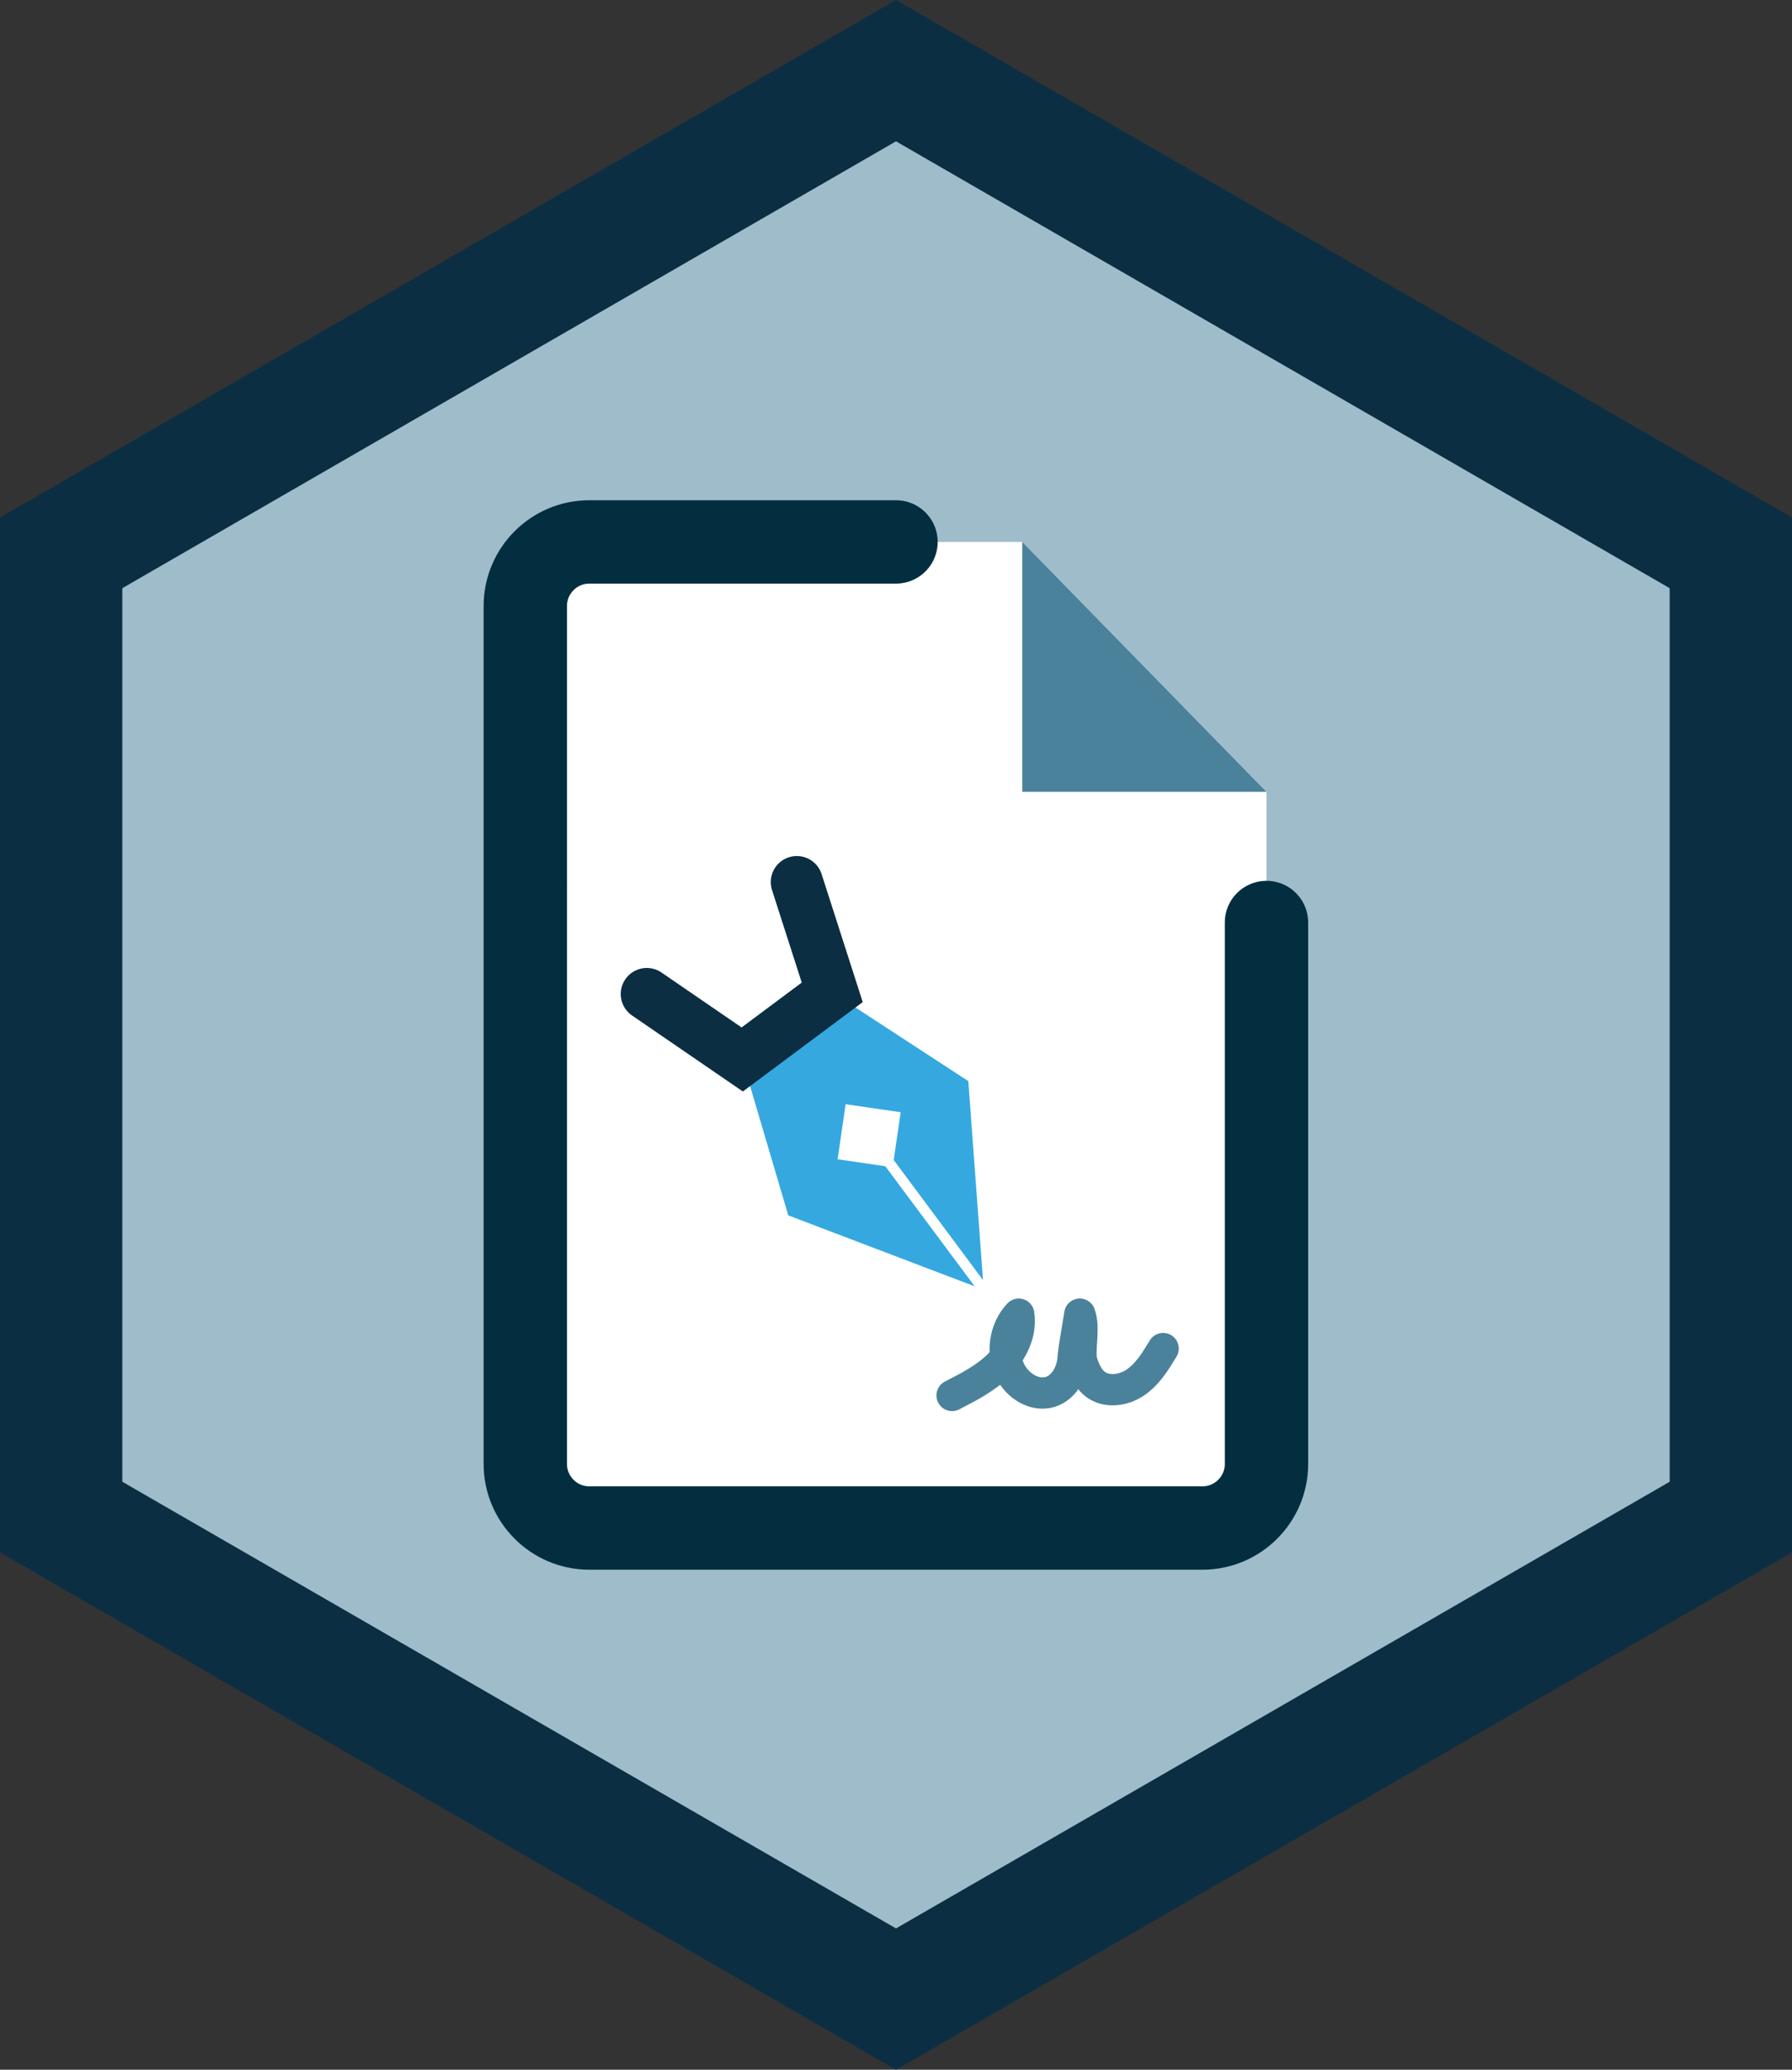 <?xml version="1.0" encoding="UTF-8"?>
<svg xmlns="http://www.w3.org/2000/svg" viewBox="0 0 86 99.3">
  <rect x="0" y="0" width="86" height="99.3" fill="#333333" stroke="none"/>
  <defs>
    <style>
      .cls-1 {
        stroke: #0b2e43;
        stroke-width: 2.5px;
      }

      .cls-1, .cls-2, .cls-3, .cls-4 {
        fill: none;
      }

      .cls-1, .cls-2, .cls-4 {
        stroke-miterlimit: 10;
      }

      .cls-1, .cls-3, .cls-4 {
        stroke-linecap: round;
      }

      .cls-5 {
        fill: #4a829b;
      }

      .cls-2 {
        stroke: #fff;
        stroke-width: .5px;
      }

      .cls-6 {
        fill: #0b2e43;
      }

      .cls-7 {
        fill: #9fbcca;
      }

      .cls-3 {
        stroke: #4a829b;
        stroke-linejoin: round;
        stroke-width: 1.5px;
      }

      .cls-4 {
        stroke: #032e40;
        stroke-width: 4px;
      }

      .cls-8 {
        fill: #35a8e0;
      }

      .cls-9 {
        fill: #fff;
        isolation: isolate;
      }
    </style>
  </defs>
  <g id="Hex_Background" data-name="Hex Background">
    <polygon class="cls-6" points="43 99.3 0 74.48 0 24.83 43 0 86 24.83 86 74.48 43 99.3"/>
    <polygon class="cls-7" points="5.87 71.09 43 92.52 80.13 71.09 80.13 28.22 43 6.78 5.87 28.22 5.87 71.09"/>
  </g>
  <g id="Detail">
    <polygon class="cls-9" points="60.78 73.3 25.22 73.3 25.22 26 49.06 26 60.78 37.99 60.78 73.3"/>
    <path class="cls-4" d="M60.78,44.26v25.98c0,1.69-1.38,3.07-3.07,3.07h-29.43c-1.69,0-3.07-1.38-3.07-3.07V29.07c0-1.69,1.38-3.07,3.07-3.07h14.72"/>
    <polygon class="cls-5" points="49.06 26 49.06 37.99 60.78 37.99 49.06 26"/>
    <path class="cls-3" d="M45.69,66.95c.8-.41,1.62-.83,2.26-1.47s1.08-1.54.94-2.43c-.68.72-.85,1.87-.4,2.75.35.69,1.16,1.21,1.91.98.64-.2,1.03-.88,1.09-1.54s.18-1.24.33-2.19c.26.69-.06,1.77.11,2.31.11.36.27.72.55.98.53.49,1.39.4,1.99,0s.98-1.03,1.35-1.64"/>
    <g>
      <polyline class="cls-8" points="35.93 50.6 39.94 47.61 46.47 51.87 47.21 61.88 37.83 58.31 35.62 50.83 39.63 47.84"/>
      <rect class="cls-9" x="40.37" y="53.16" width="2.67" height="2.67" transform="translate(8.32 -5.46) rotate(8.31)"/>
      <line class="cls-2" x1="42.5" y1="55.55" x2="47.21" y2="61.88"/>
      <polyline class="cls-1" points="31.04 47.69 35.62 50.83 39.94 47.61 38.24 42.32"/>
    </g>
  </g>
</svg>